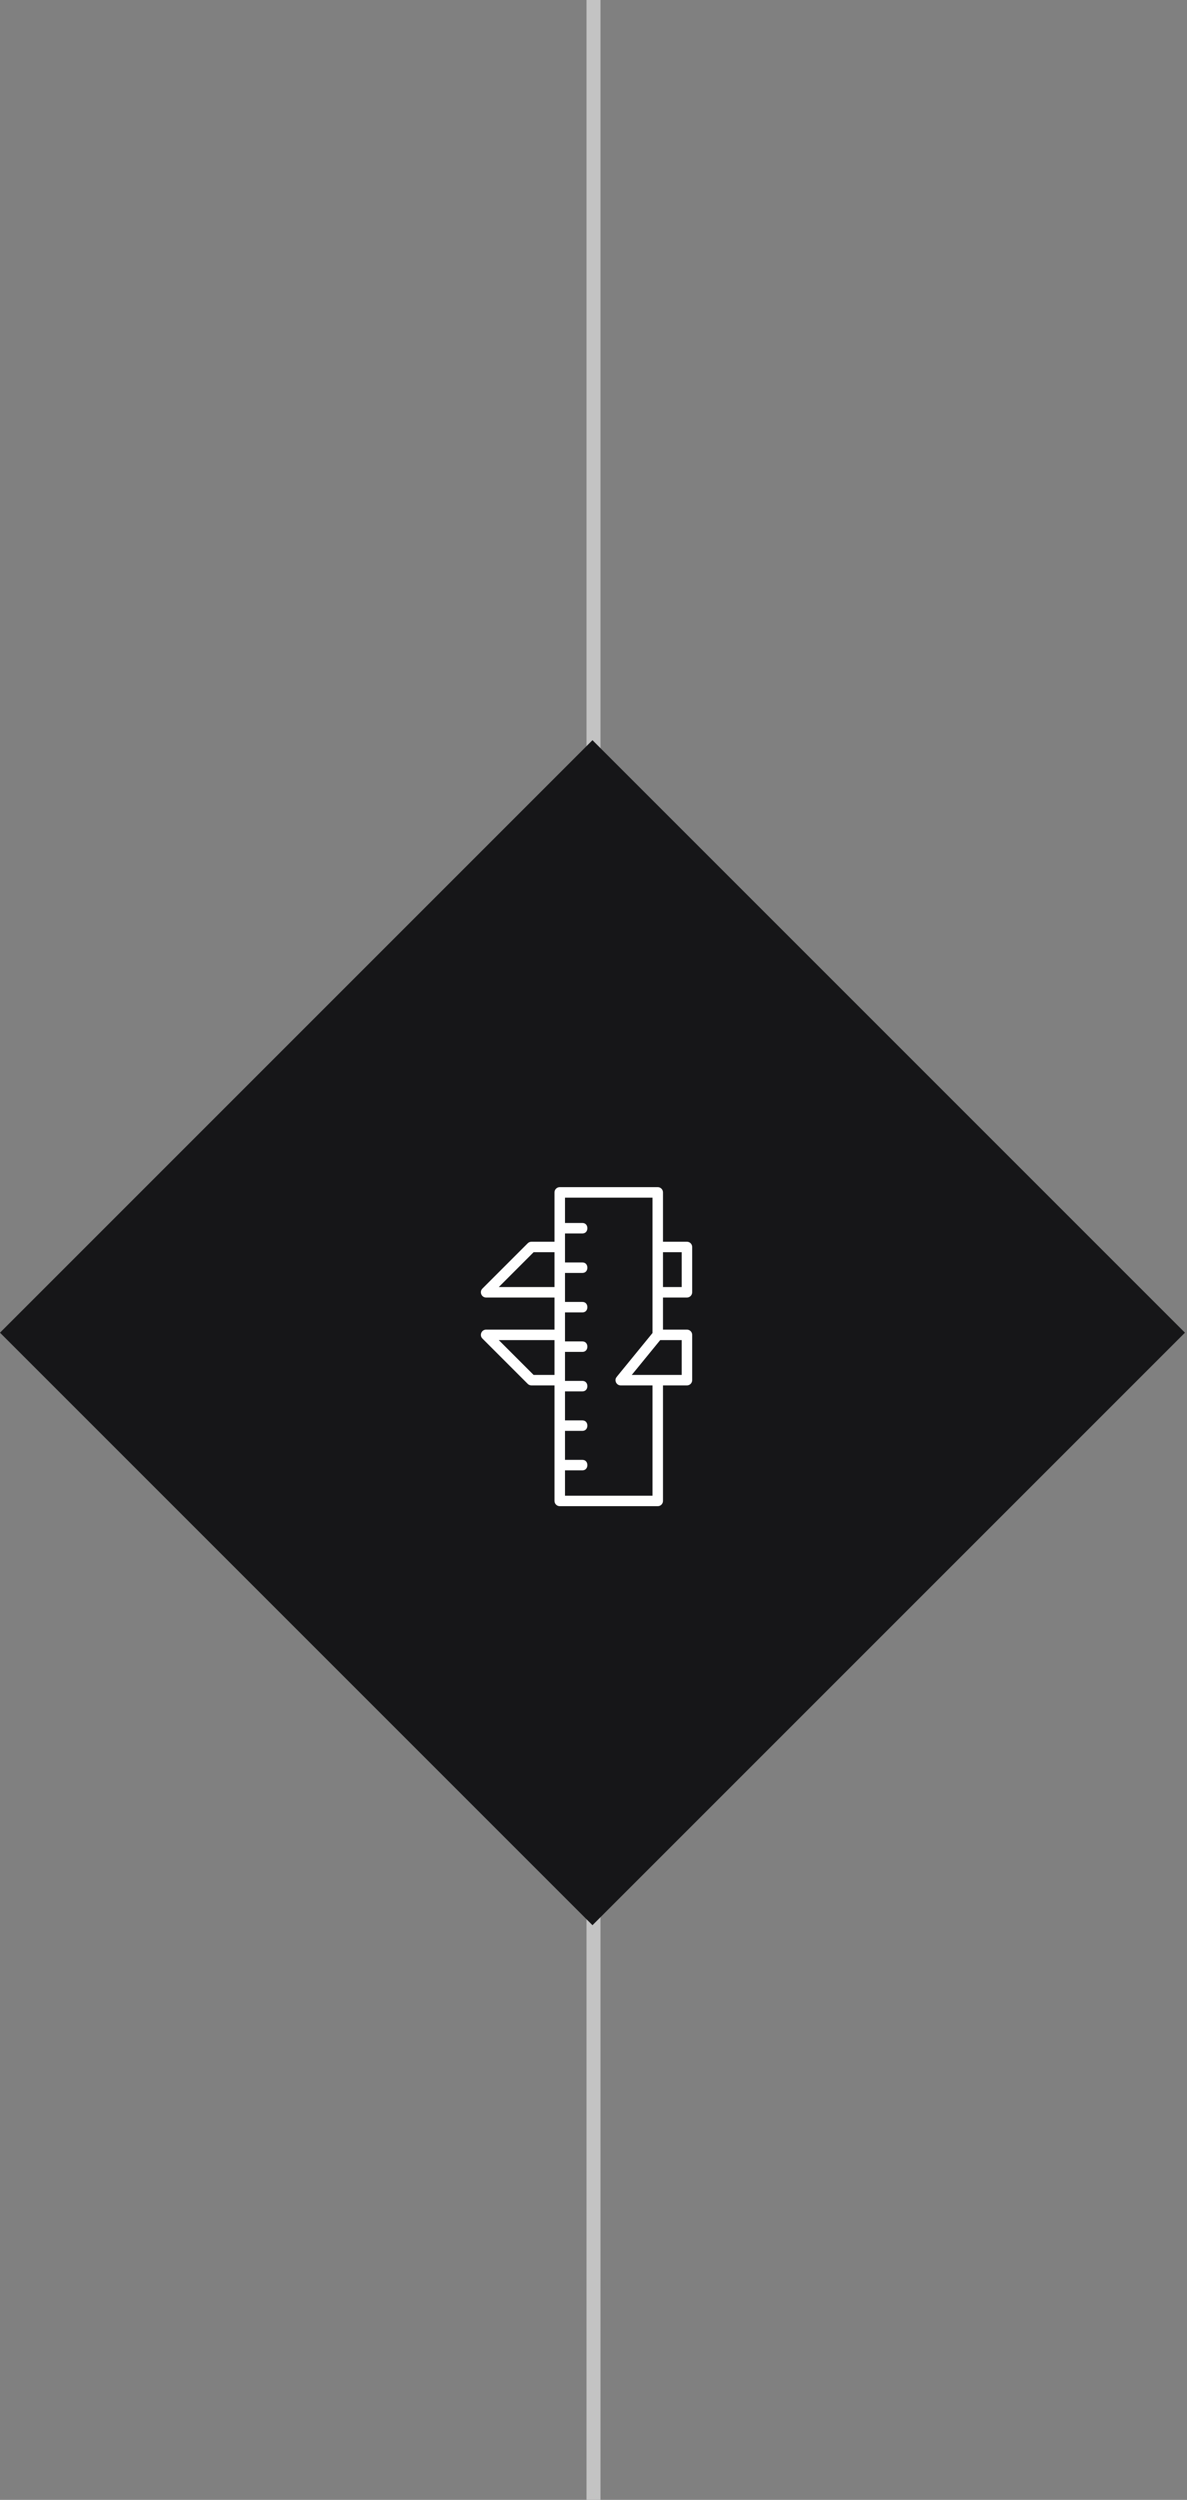 <svg xmlns="http://www.w3.org/2000/svg" width="85" height="179" viewBox="0 0 85 179" fill="none"><rect x="0" y="0" width="85" height="179" fill="#808080" stroke="none"/><line x1="42.5" y1="2.18557e-08" x2="42.5" y2="65" stroke="#C3C3C3"></line><line x1="42.5" y1="125" x2="42.5" y2="179" stroke="#C3C3C3"></line><rect y="95.426" width="60" height="60" transform="rotate(-45 0 95.426)" fill="#161618"></rect><g clip-path="url(#clip0_309_713)"><path d="M40.083 84.904H47.101C47.363 84.904 47.576 85.118 47.576 85.38V88.813H49.19C49.453 88.813 49.666 89.026 49.666 89.288V92.533C49.666 92.796 49.453 93.009 49.19 93.009H47.576V95.106H49.19C49.453 95.106 49.666 95.318 49.666 95.58V98.826C49.666 99.089 49.453 99.301 49.19 99.301H47.576V107.473C47.576 107.735 47.363 107.948 47.101 107.948H40.083C39.821 107.948 39.607 107.735 39.607 107.473V99.301H38.056C37.925 99.301 37.806 99.248 37.72 99.162L34.475 95.916C34.174 95.615 34.393 95.106 34.81 95.106H39.607V93.009H34.81C34.392 93.009 34.174 92.498 34.475 92.197L37.72 88.952C37.806 88.866 37.925 88.813 38.056 88.813H39.607V85.38C39.607 85.118 39.821 84.904 40.083 84.904ZM40.559 87.47H41.694C41.856 87.47 41.97 87.531 42.045 87.616C42.121 87.704 42.162 87.823 42.162 87.945C42.162 88.068 42.121 88.188 42.045 88.275C41.97 88.361 41.856 88.421 41.694 88.421H40.559V90.297H41.694C41.856 90.297 41.97 90.357 42.045 90.442C42.121 90.53 42.162 90.65 42.162 90.773C42.162 90.895 42.121 91.014 42.045 91.102C41.97 91.187 41.856 91.247 41.694 91.247H40.559V93.124H41.694C41.856 93.124 41.97 93.184 42.045 93.27C42.121 93.357 42.162 93.477 42.162 93.6C42.162 93.722 42.121 93.842 42.045 93.929C41.97 94.014 41.856 94.074 41.694 94.074H40.559V95.951H41.694C41.856 95.951 41.97 96.011 42.045 96.097C42.121 96.184 42.162 96.303 42.162 96.426C42.162 96.549 42.121 96.669 42.045 96.756C41.97 96.841 41.856 96.901 41.694 96.901H40.559V98.778H41.694C41.856 98.778 41.97 98.839 42.045 98.924C42.121 99.011 42.162 99.13 42.162 99.253C42.162 99.376 42.121 99.496 42.045 99.583C41.97 99.668 41.856 99.729 41.694 99.729H40.559V101.606H41.694C41.856 101.606 41.97 101.666 42.045 101.751C42.121 101.838 42.162 101.957 42.162 102.08C42.162 102.203 42.121 102.323 42.045 102.41C41.97 102.495 41.856 102.556 41.694 102.556H40.559V104.432H41.694C41.856 104.432 41.97 104.492 42.045 104.577C42.121 104.665 42.162 104.784 42.162 104.907C42.162 105.03 42.121 105.149 42.045 105.236C41.97 105.322 41.856 105.383 41.694 105.383H40.559V106.997H46.626V99.301H44.451C44.031 99.301 43.822 98.796 44.107 98.497L44.108 98.498L44.113 98.491L46.603 95.442L46.626 95.414V85.856H40.559V87.47ZM38.253 98.351H39.607V96.056H35.958L38.253 98.351ZM47.294 96.093L45.584 98.188L45.45 98.351H48.716V96.056H47.324L47.294 96.093ZM38.224 89.792L36.129 91.888L35.958 92.059H39.607V89.763H38.253L38.224 89.792ZM47.576 92.059H48.716V89.763H47.576V92.059Z" fill="white" stroke="#161618" stroke-width="0.2"></path></g><defs><clipPath id="clip0_309_713"><rect width="24" height="24" fill="white" transform="translate(30 84.426)"></rect></clipPath></defs></svg>